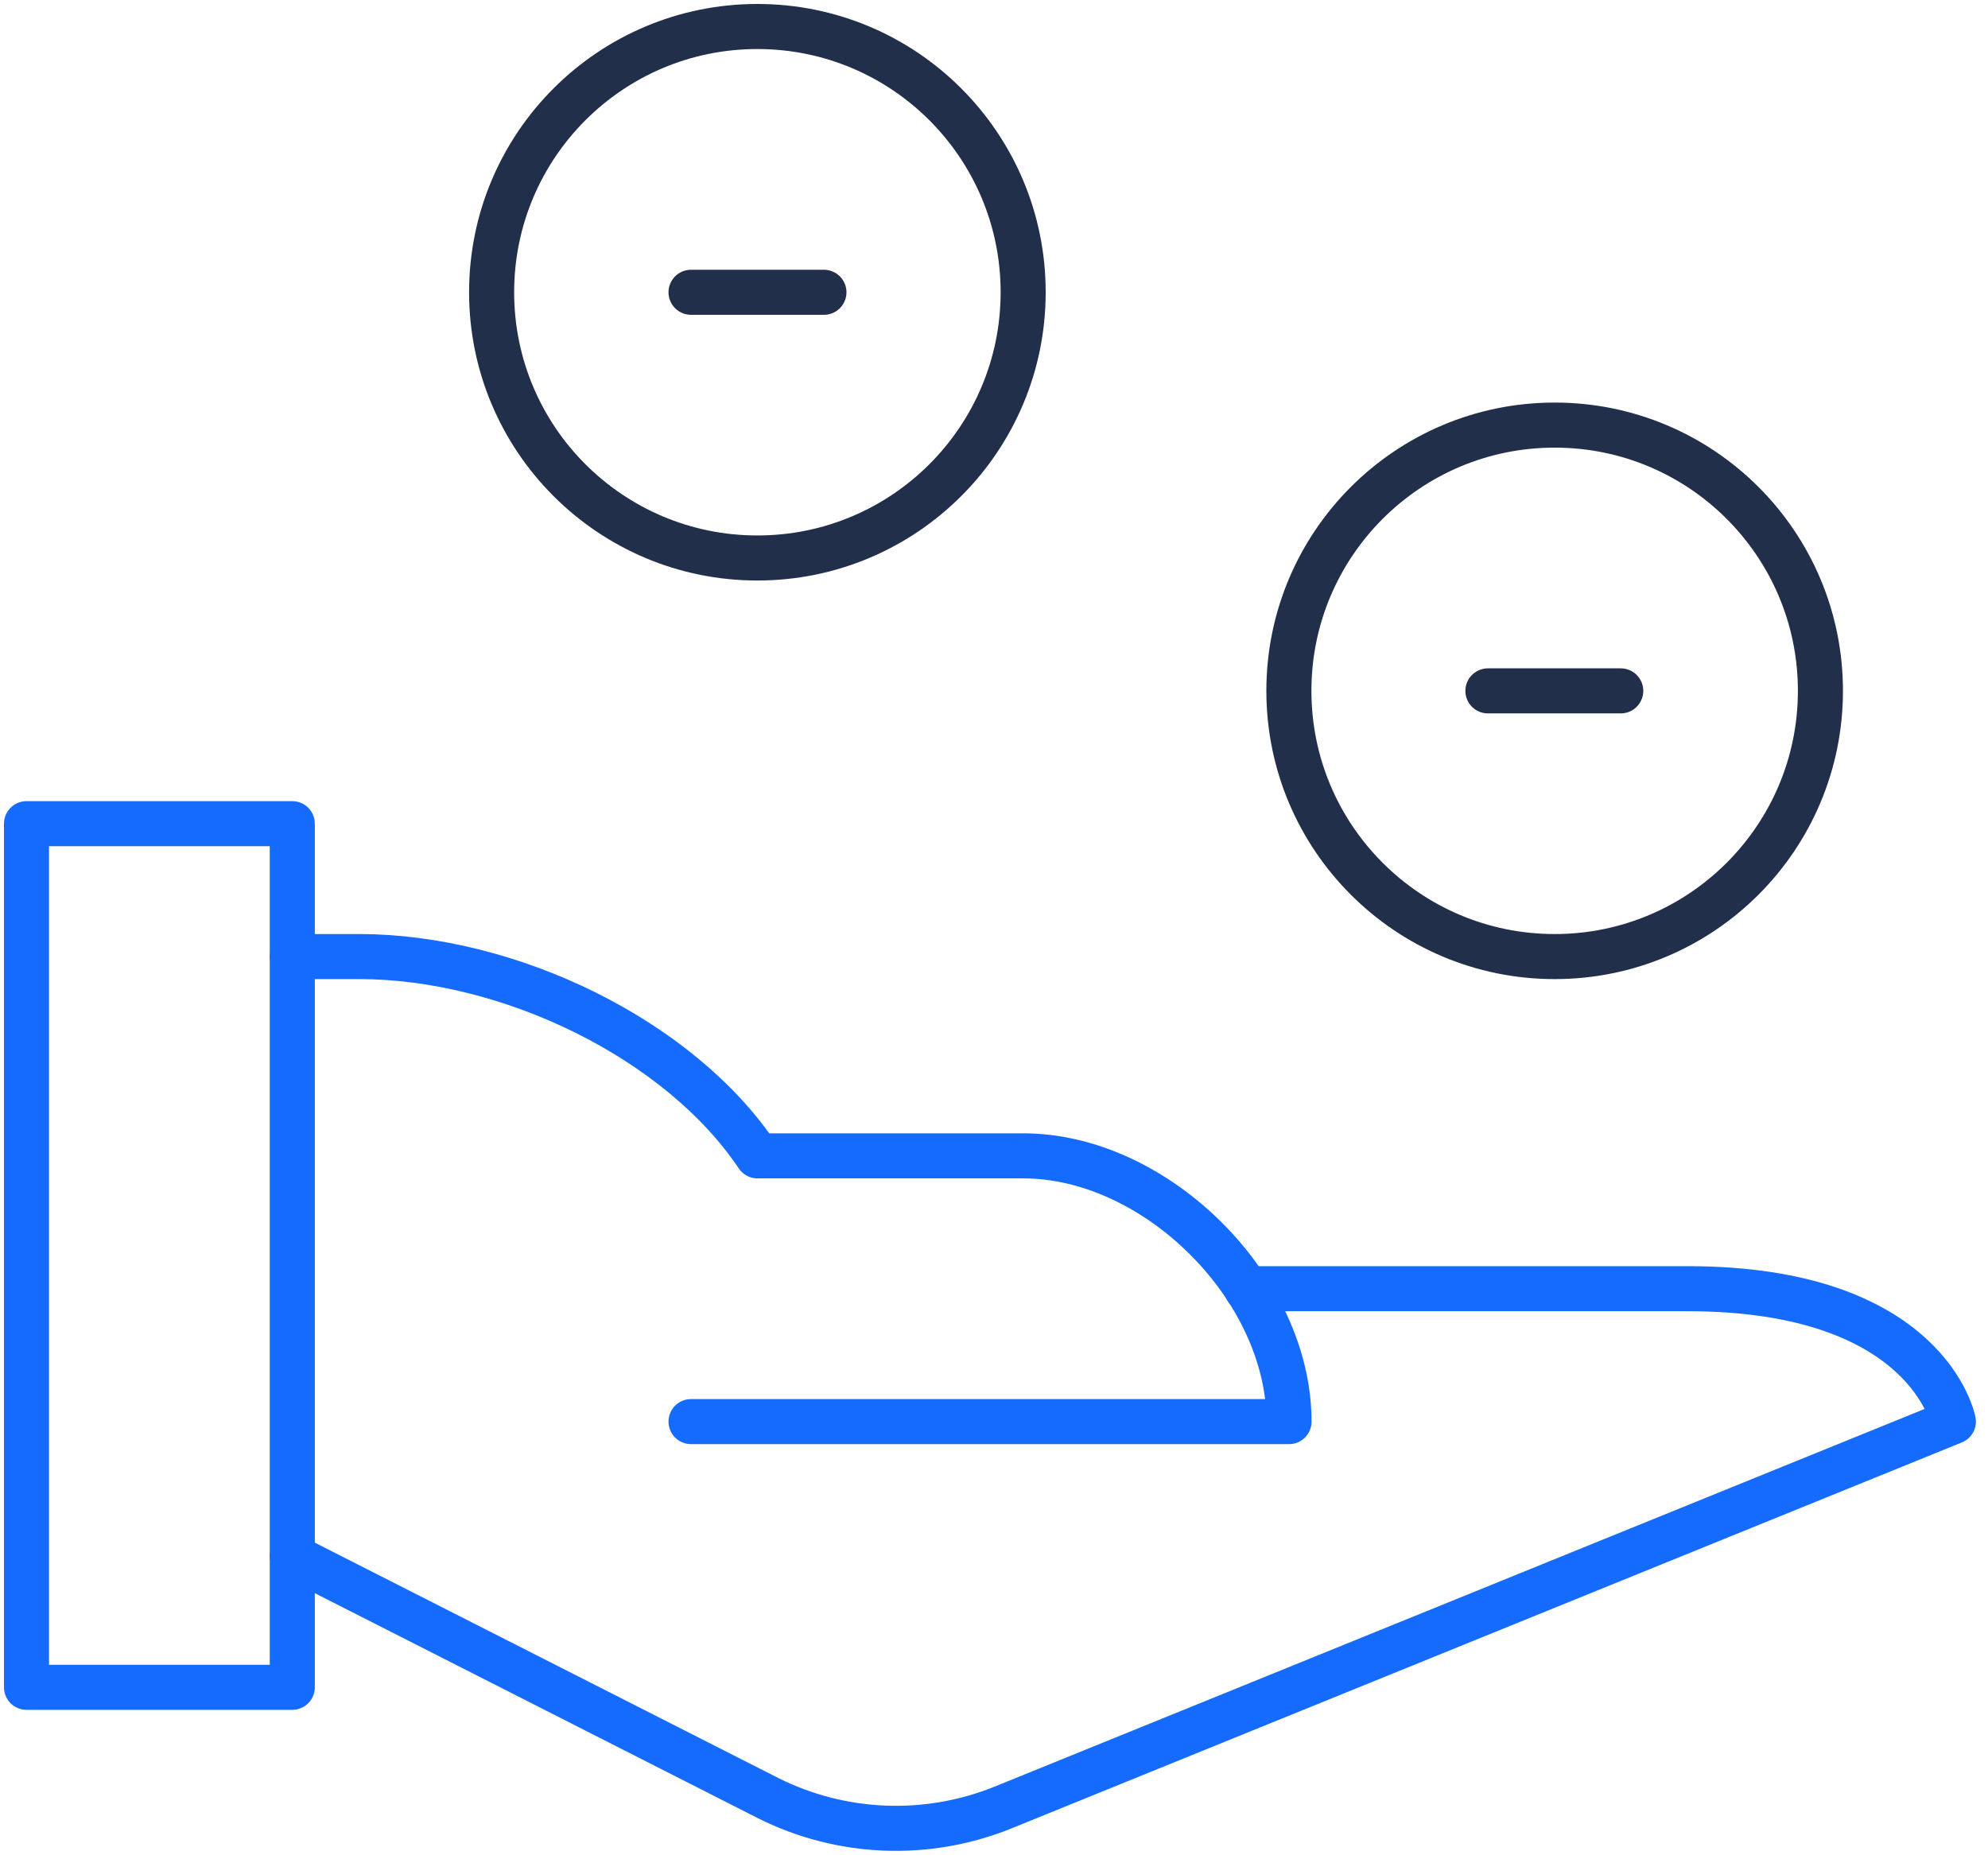 <svg width="75" height="70" viewBox="0 0 75 70" fill="none" xmlns="http://www.w3.org/2000/svg">
<path d="M11.031 36.091H13.538C19.221 36.091 25.635 39.218 28.577 43.611H38.603C43.633 43.611 48.63 48.606 48.63 53.638H26.07" stroke="#166BFF" stroke-width="1.7" stroke-linecap="round" stroke-linejoin="round"/>
<path d="M47.027 48.623H63.668C72.754 48.623 73.694 53.636 73.694 53.636L37.801 68.214C34.945 69.356 31.736 69.223 28.985 67.847L11.031 58.728" stroke="#166BFF" stroke-width="1.7" stroke-linecap="round" stroke-linejoin="round"/>
<path d="M58.652 36.092C64.189 36.092 68.678 31.603 68.678 26.065C68.678 20.528 64.189 16.039 58.652 16.039C53.114 16.039 48.625 20.528 48.625 26.065C48.625 31.603 53.114 36.092 58.652 36.092Z" stroke="#222F4B" stroke-width="1.7" stroke-linecap="round" stroke-linejoin="round"/>
<path d="M11.027 31.078H1V63.663H11.027V31.078Z" stroke="#166BFF" stroke-width="1.7" stroke-linecap="round" stroke-linejoin="round"/>
<path d="M28.573 21.053C34.111 21.053 38.6 16.564 38.6 11.027C38.6 5.489 34.111 1 28.573 1C23.036 1 18.547 5.489 18.547 11.027C18.547 16.564 23.036 21.053 28.573 21.053Z" stroke="#222F4B" stroke-width="1.7" stroke-linecap="round" stroke-linejoin="round"/>
<path d="M26.07 11.028H31.084" stroke="#222F4B" stroke-width="1.7" stroke-linecap="round" stroke-linejoin="round"/>
<path d="M56.133 26.067H61.145" stroke="#222F4B" stroke-width="1.7" stroke-linecap="round" stroke-linejoin="round"/>
</svg>
